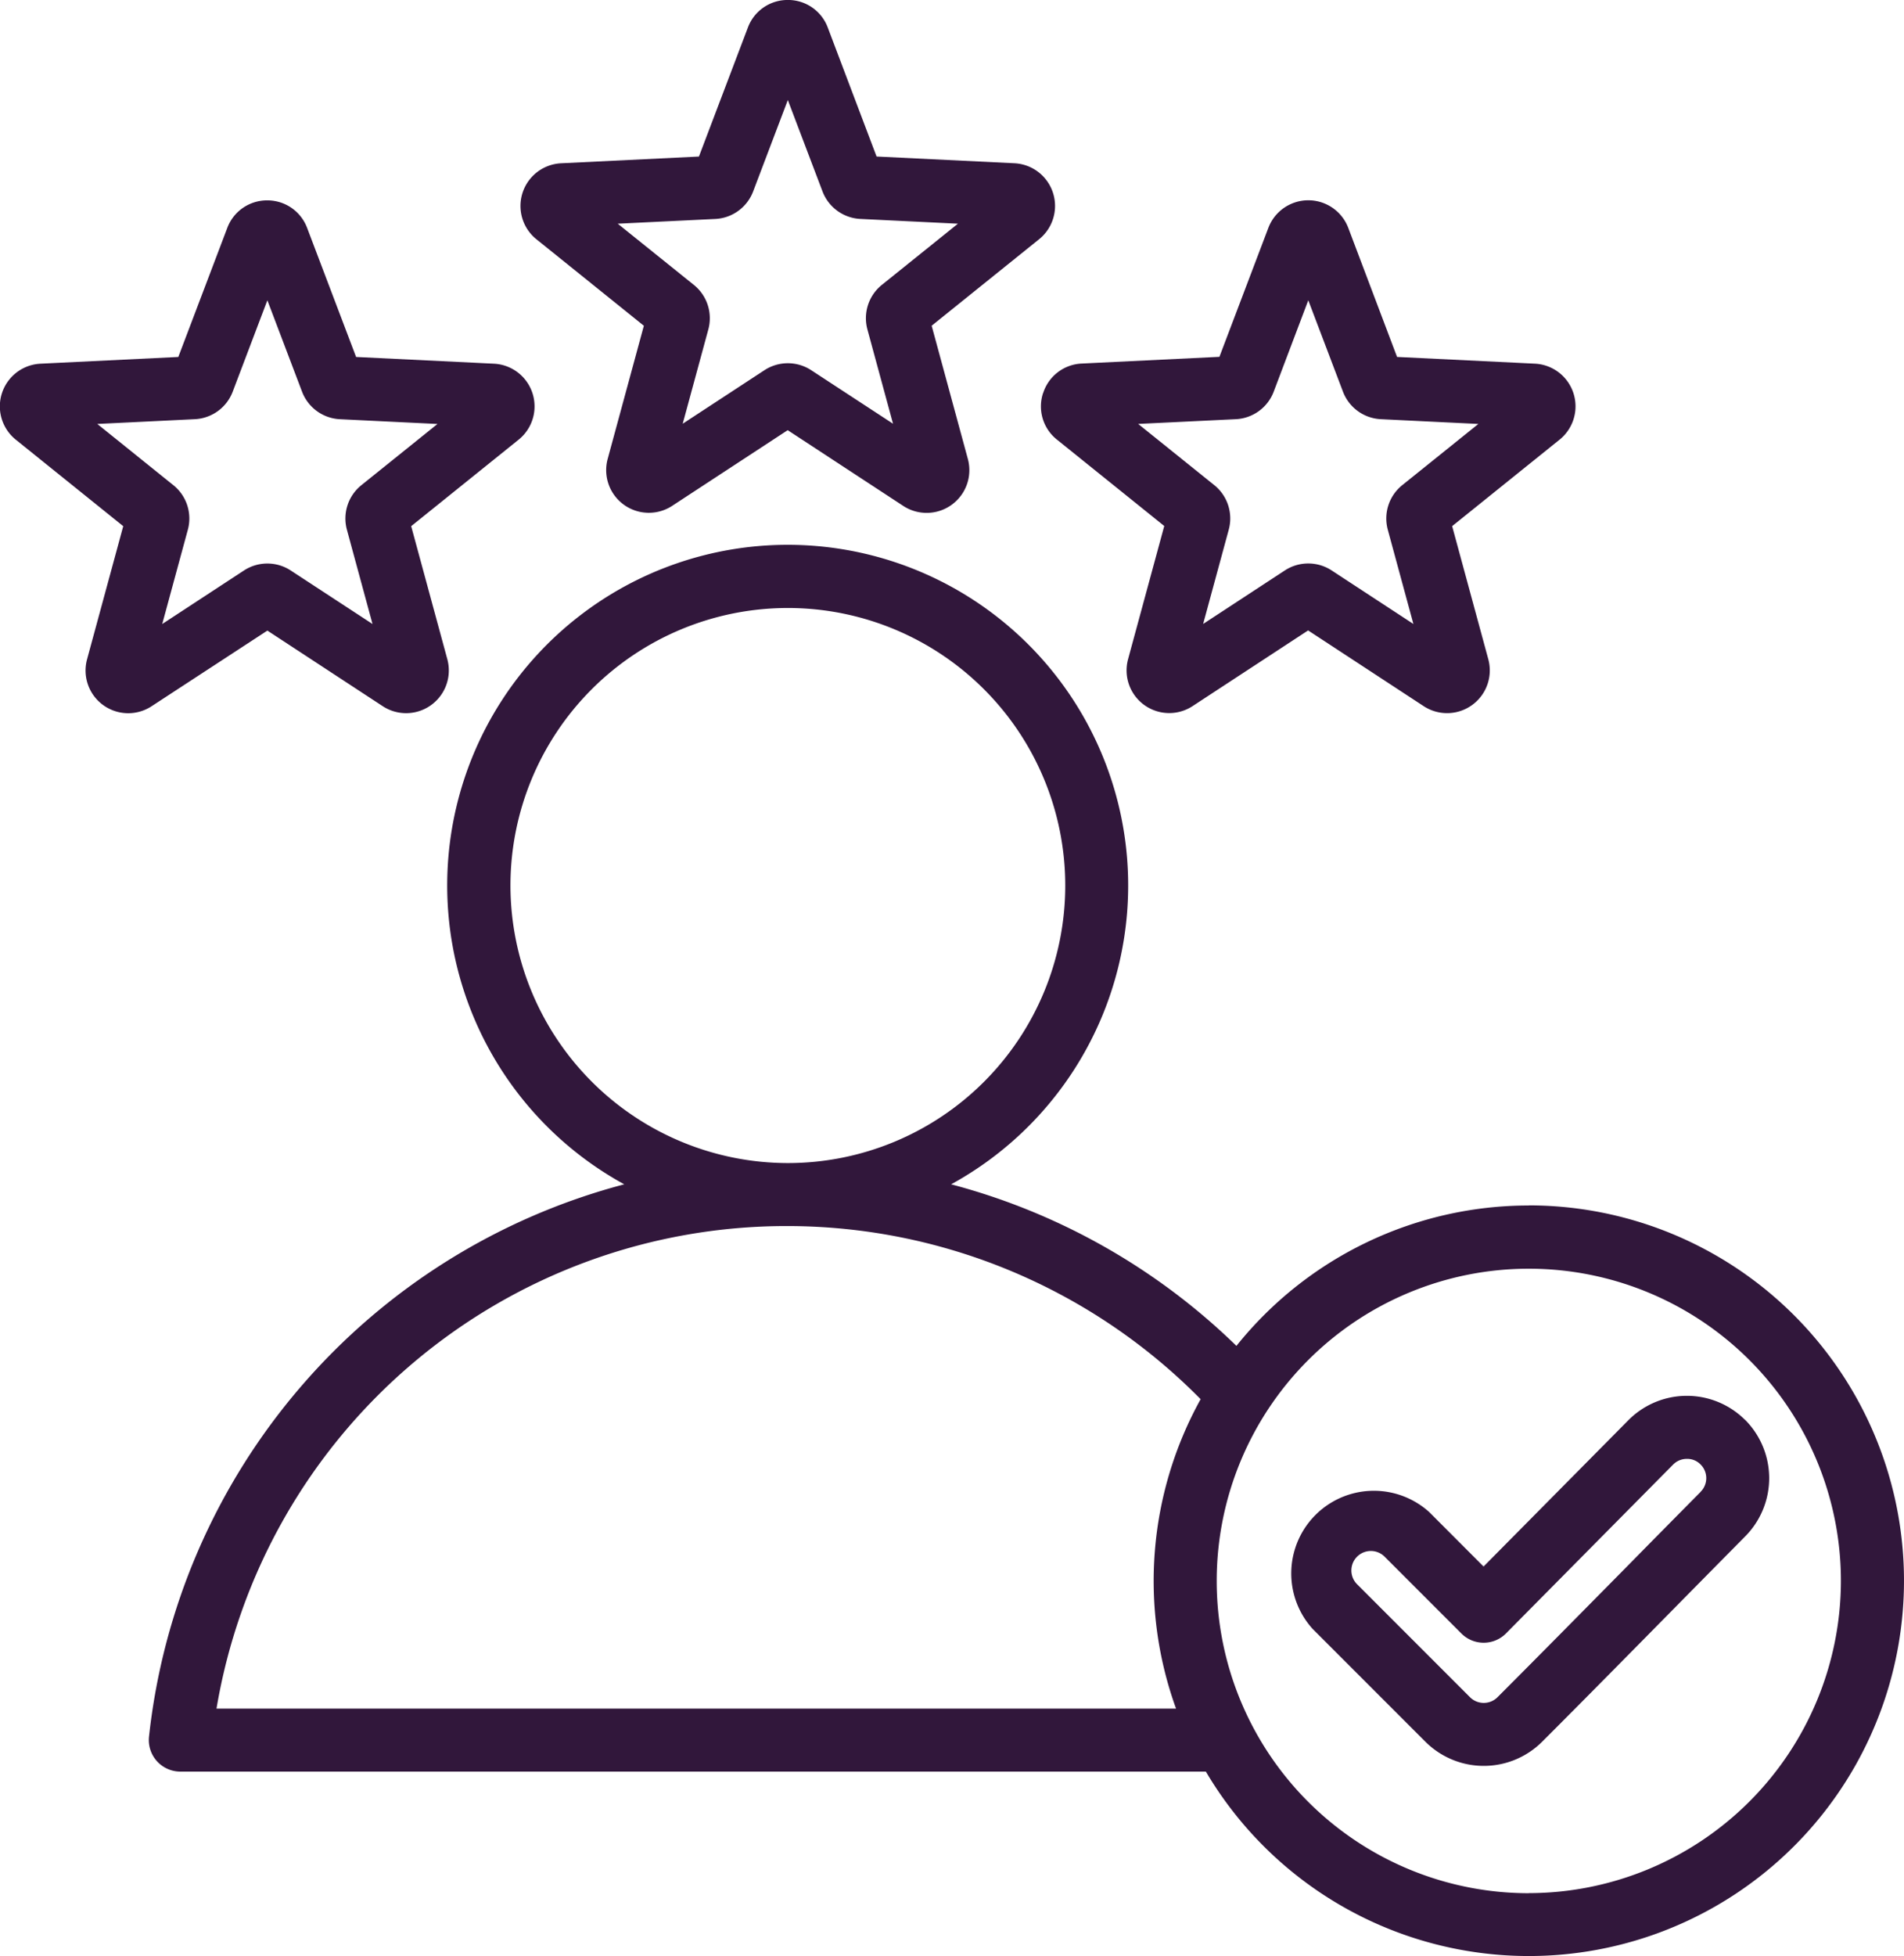 <svg xmlns="http://www.w3.org/2000/svg" width="69.139" height="71"><path id="reputation" d="M33.982 16.686l3.9 3.138-1.314 4.834a1.549 1.549 0 002.346 1.7l4.191-2.744 4.195 2.748a1.551 1.551 0 002.347-1.705l-1.314-4.834 3.9-3.138a1.551 1.551 0 00-.9-2.759l-5-.244L44.56 9a1.538 1.538 0 00-1.45-1 1.539 1.539 0 00-1.45 1l-1.778 4.683-5 .244a1.551 1.551 0 00-.9 2.759zm6.494-.738a1.551 1.551 0 001.375-1l1.259-3.316 1.259 3.315a1.551 1.551 0 001.375 1l3.543.173-2.764 2.222A1.551 1.551 0 0046 19.958l.93 3.422-2.97-1.942a1.551 1.551 0 00-1.7 0l-2.967 1.942.93-3.422a1.551 1.551 0 00-.525-1.616l-2.764-2.222zm-16.265 14.94l4.189 2.744a1.551 1.551 0 002.347-1.7l-1.314-4.834 3.9-3.138a1.551 1.551 0 00-.9-2.759l-5-.244-1.778-4.683a1.539 1.539 0 00-1.45-1 1.539 1.539 0 00-1.45 1l-1.778 4.683-5 .244a1.551 1.551 0 00-.9 2.759l3.9 3.138-1.314 4.834a1.549 1.549 0 002.346 1.7zm-6.176-7.5l3.543-.173a1.551 1.551 0 001.375-1l1.258-3.315 1.259 3.316a1.551 1.551 0 001.375 1l3.543.173-2.764 2.222a1.551 1.551 0 00-.525 1.616l.93 3.422-2.969-1.942a1.551 1.551 0 00-1.7 0l-2.967 1.942.93-3.422a1.551 1.551 0 00-.525-1.616zm34.344-1.123a1.54 1.54 0 00.5 1.689l3.9 3.138-1.314 4.834a1.549 1.549 0 002.347 1.7l4.191-2.744 4.197 2.749a1.551 1.551 0 002.347-1.7l-1.314-4.834 3.9-3.138a1.551 1.551 0 00-.9-2.759l-5-.244-1.773-4.687a1.552 1.552 0 00-2.9 0l-1.778 4.683-5 .244a1.54 1.54 0 00-1.4 1.07zm7 .95a1.55 1.55 0 001.375-1l1.255-3.315 1.259 3.315a1.551 1.551 0 001.375 1l3.542.173-2.764 2.222a1.551 1.551 0 00-.525 1.616l.93 3.422-2.968-1.943a1.552 1.552 0 00-1.7 0l-2.967 1.942.93-3.422a1.551 1.551 0 00-.525-1.616l-2.764-2.222zm10.638 28.539A13.6 13.6 0 0059.4 56.849a23.406 23.406 0 00-10.36-5.864 12.364 12.364 0 10-11.87 0 23.343 23.343 0 00-17.258 20.052 1.145 1.145 0 001.139 1.263H58.29a13.622 13.622 0 1011.727-20.55zM33.038 40.141a10.073 10.073 0 1110.074 10.073 10.084 10.084 0 01-10.074-10.073zM22.364 70.014A20.989 20.989 0 0143.109 52.5 21.09 21.09 0 0158.1 58.784a13.611 13.611 0 00-.893 11.23zm47.653 6.7A11.333 11.333 0 1181.35 65.378a11.346 11.346 0 01-11.333 11.333zm7.85-17.181a2.992 2.992 0 00-4.235.014l-5.258 5.31L66.4 62.88a3 3 0 00-4.237 4.237l4.1 4.1a3 3 0 004.237 0c1.557-1.556 3.126-3.149 4.645-4.689q1.366-1.386 2.735-2.77a3 3 0 00-.014-4.23zm-1.613 2.617q-1.372 1.385-2.739 2.774C72 66.458 70.432 68.048 68.881 69.6a.707.707 0 01-1 0l-4.1-4.1a.706.706 0 011-1l2.788 2.788a1.145 1.145 0 00.81.335 1.145 1.145 0 00.811-.339l6.068-6.128a.693.693 0 01.493-.206.671.671 0 01.5.2.7.7 0 01.002.997z" transform="translate(-14.502 -8.001)" fill="#31173b"/></svg>